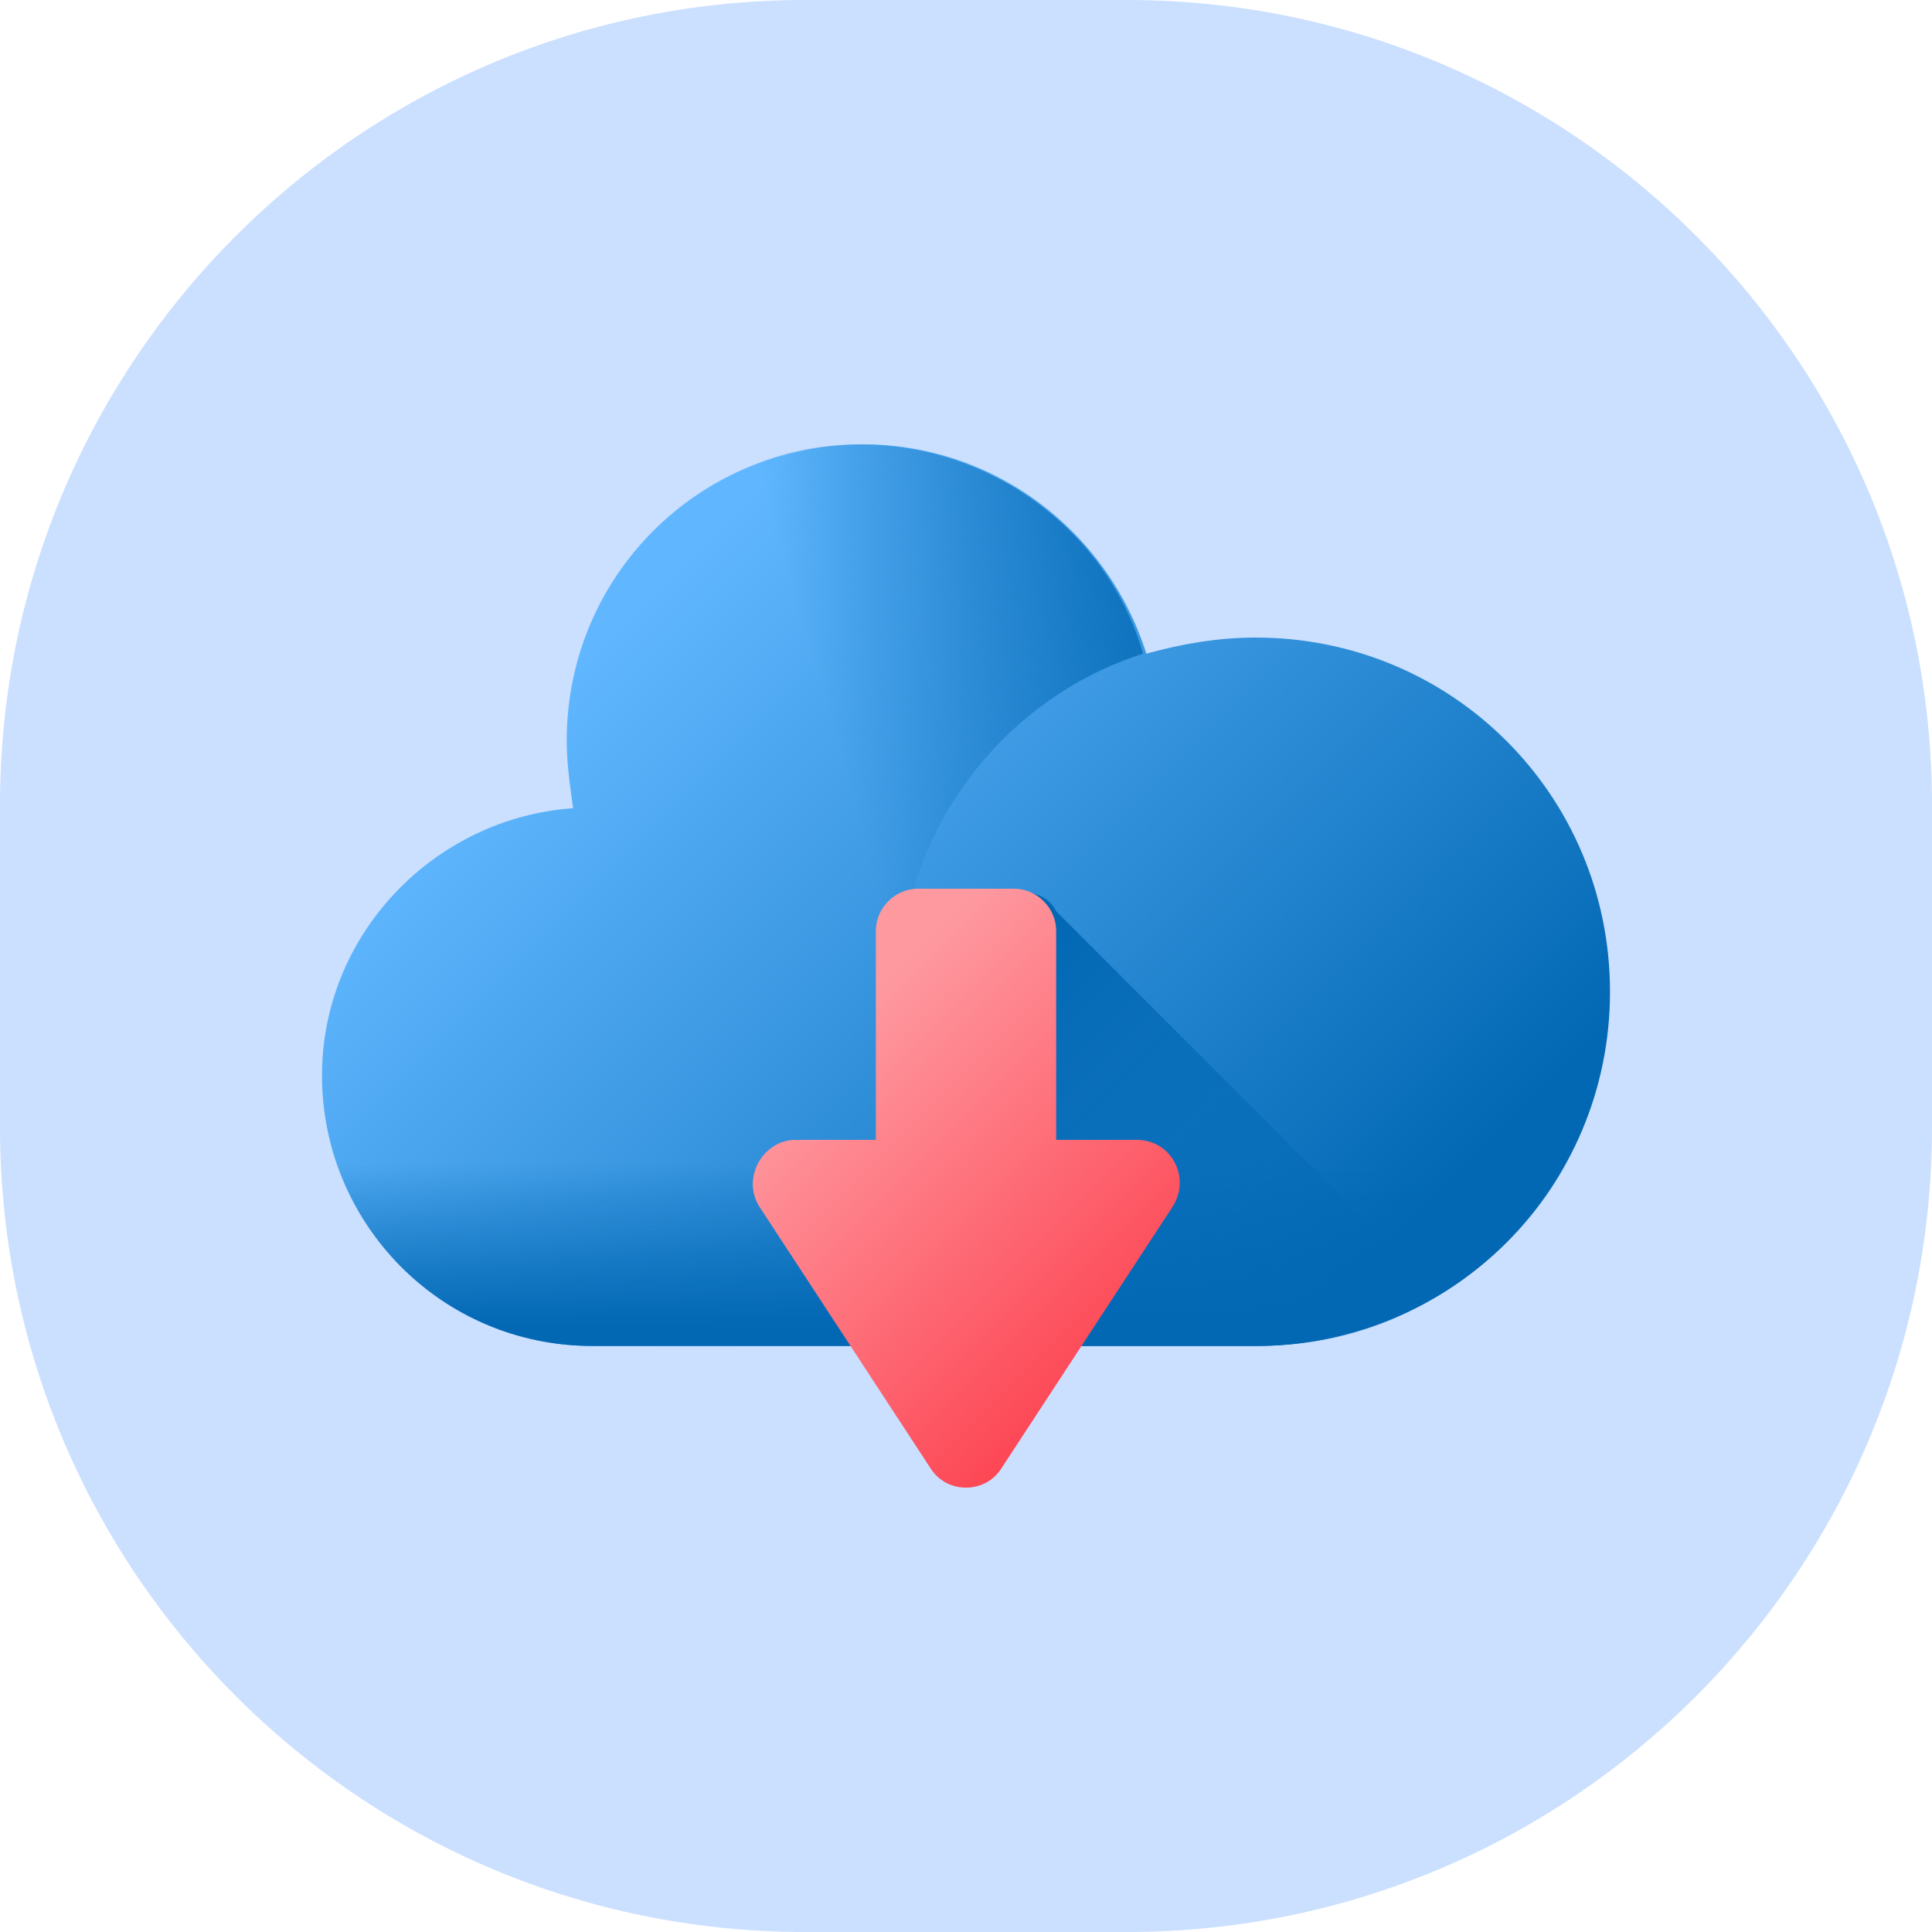<?xml version="1.0" encoding="utf-8"?>
<!-- Generator: Adobe Illustrator 24.1.0, SVG Export Plug-In . SVG Version: 6.00 Build 0)  -->
<svg version="1.1" id="Layer_1" xmlns="http://www.w3.org/2000/svg" xmlns:xlink="http://www.w3.org/1999/xlink" x="0px" y="0px"
	 viewBox="0 0 60 60" style="enable-background:new 0 0 60 60;" xml:space="preserve">
<style type="text/css">
	.st0{opacity:0.25;fill:#3381FF;enable-background:new    ;}
	.st1{clip-path:url(#SVGID_2_);}
	.st2{fill:url(#SVGID_3_);}
	.st3{fill:url(#SVGID_4_);}
	.st4{fill:url(#SVGID_5_);}
	.st5{fill:url(#SVGID_6_);}
	.st6{fill:url(#SVGID_7_);}
</style>
<g id="ease" transform="translate(-140 -1062)">
	<path id="Rectangle_108" class="st0" d="M165,1062h10c13.8,0,25,11.2,25,25v10c0,13.8-11.2,25-25,25h-10c-13.8,0-25-11.2-25-25v-10
		C140,1073.2,151.2,1062,165,1062z"/>
	<g>
		<g>
			<g>
				<g>
					<g>
						<g>
							<g>
								<defs>
									<path id="SVGID_1_" d="M165,1062h10c13.8,0,25,11.2,25,25v10c0,13.8-11.2,25-25,25h-10c-13.8,0-25-11.2-25-25v-10
										C140,1073.2,151.2,1062,165,1062z"/>
								</defs>
								<clipPath id="SVGID_2_">
									<use xlink:href="#SVGID_1_"  style="overflow:visible;"/>
								</clipPath>
								<g class="st1">
									<g>
										
											<linearGradient id="SVGID_3_" gradientUnits="userSpaceOnUse" x1="155.455" y1="1106.965" x2="177.033" y2="1085.386" gradientTransform="matrix(1.004 0 0 -1.004 2.467 2193.424)">
											<stop  offset="0" style="stop-color:#60B7FF"/>
											<stop  offset="1" style="stop-color:#0268B4"/>
										</linearGradient>
										<path class="st2" d="M179,1081.8c-1.2,0-2.3,0.2-3.4,0.5c-1.2-3.8-4.7-6.5-8.8-6.5c-5.1,0-9.2,4.1-9.2,9.2
											c0,0.7,0.1,1.4,0.2,2.1c-4.3,0.3-7.8,3.9-7.8,8.3c0,4.6,3.7,8.4,8.4,8.4H179c6.1,0,11-4.9,11-11
											C190,1086.7,185.1,1081.8,179,1081.8L179,1081.8z"/>
										
											<linearGradient id="SVGID_4_" gradientUnits="userSpaceOnUse" x1="166.591" y1="1090.95" x2="166.591" y2="1085.902" gradientTransform="matrix(1.004 0 0 -1.004 2.467 2193.424)">
											<stop  offset="0" style="stop-color:#0268B4;stop-opacity:0"/>
											<stop  offset="1" style="stop-color:#0268B4"/>
										</linearGradient>
										<path class="st3" d="M150.1,1096.5c0.5,4.1,4,7.3,8.3,7.3H179c4.8,0,8.9-3.1,10.4-7.3H150.1z"/>
										
											<linearGradient id="SVGID_5_" gradientUnits="userSpaceOnUse" x1="162.876" y1="1103.924" x2="175.202" y2="1107.506" gradientTransform="matrix(1.004 0 0 -1.004 2.467 2193.424)">
											<stop  offset="0" style="stop-color:#0268B4;stop-opacity:0"/>
											<stop  offset="1" style="stop-color:#0268B4"/>
										</linearGradient>
										<path class="st4" d="M167.9,1092.8c0,0.4,0,0.9,0.1,1.3c-0.4,0.1-0.8,0.1-1.3,0.1c-5.1,0-9.2-4.1-9.2-9.2
											c0-5.1,4.1-9.2,9.2-9.2c4.1,0,7.7,2.7,8.8,6.5C171.1,1083.7,167.9,1087.9,167.9,1092.8z"/>
									</g>
									
										<linearGradient id="SVGID_6_" gradientUnits="userSpaceOnUse" x1="178.061" y1="1080.501" x2="164.903" y2="1093.659" gradientTransform="matrix(1.004 0 0 -1.004 2.467 2193.424)">
										<stop  offset="0" style="stop-color:#0268B4;stop-opacity:0"/>
										<stop  offset="1" style="stop-color:#0268B4"/>
									</linearGradient>
									<path class="st5" d="M184.7,1102.2l-11.9-11.9c-0.2-0.4-0.6-0.6-1.1-0.6h-3c-0.7,0-1.3,0.6-1.3,1.3v6.5h-2.5
										c-1.1,0-1.7,1.2-1.1,2.1l2.8,4.2H179C181.1,1103.8,183,1103.3,184.7,1102.2z"/>
									
										<linearGradient id="SVGID_7_" gradientUnits="userSpaceOnUse" x1="162.845" y1="1095.041" x2="172.16" y2="1085.726" gradientTransform="matrix(1.004 0 0 -1.004 2.467 2193.424)">
										<stop  offset="0" style="stop-color:#FE99A0"/>
										<stop  offset="1" style="stop-color:#FD4755"/>
									</linearGradient>
									<path class="st6" d="M168.9,1107.6l-5.3-8.1c-0.6-0.9,0.1-2.1,1.1-2.1h2.5v-6.5c0-0.7,0.6-1.3,1.3-1.3h3
										c0.7,0,1.3,0.6,1.3,1.3v6.5h2.5c1.1,0,1.7,1.2,1.1,2.1l-5.3,8.1C170.6,1108.4,169.4,1108.4,168.9,1107.6z"/>
								</g>
							</g>
						</g>
					</g>
				</g>
			</g>
		</g>
	</g>
</g>
</svg>
